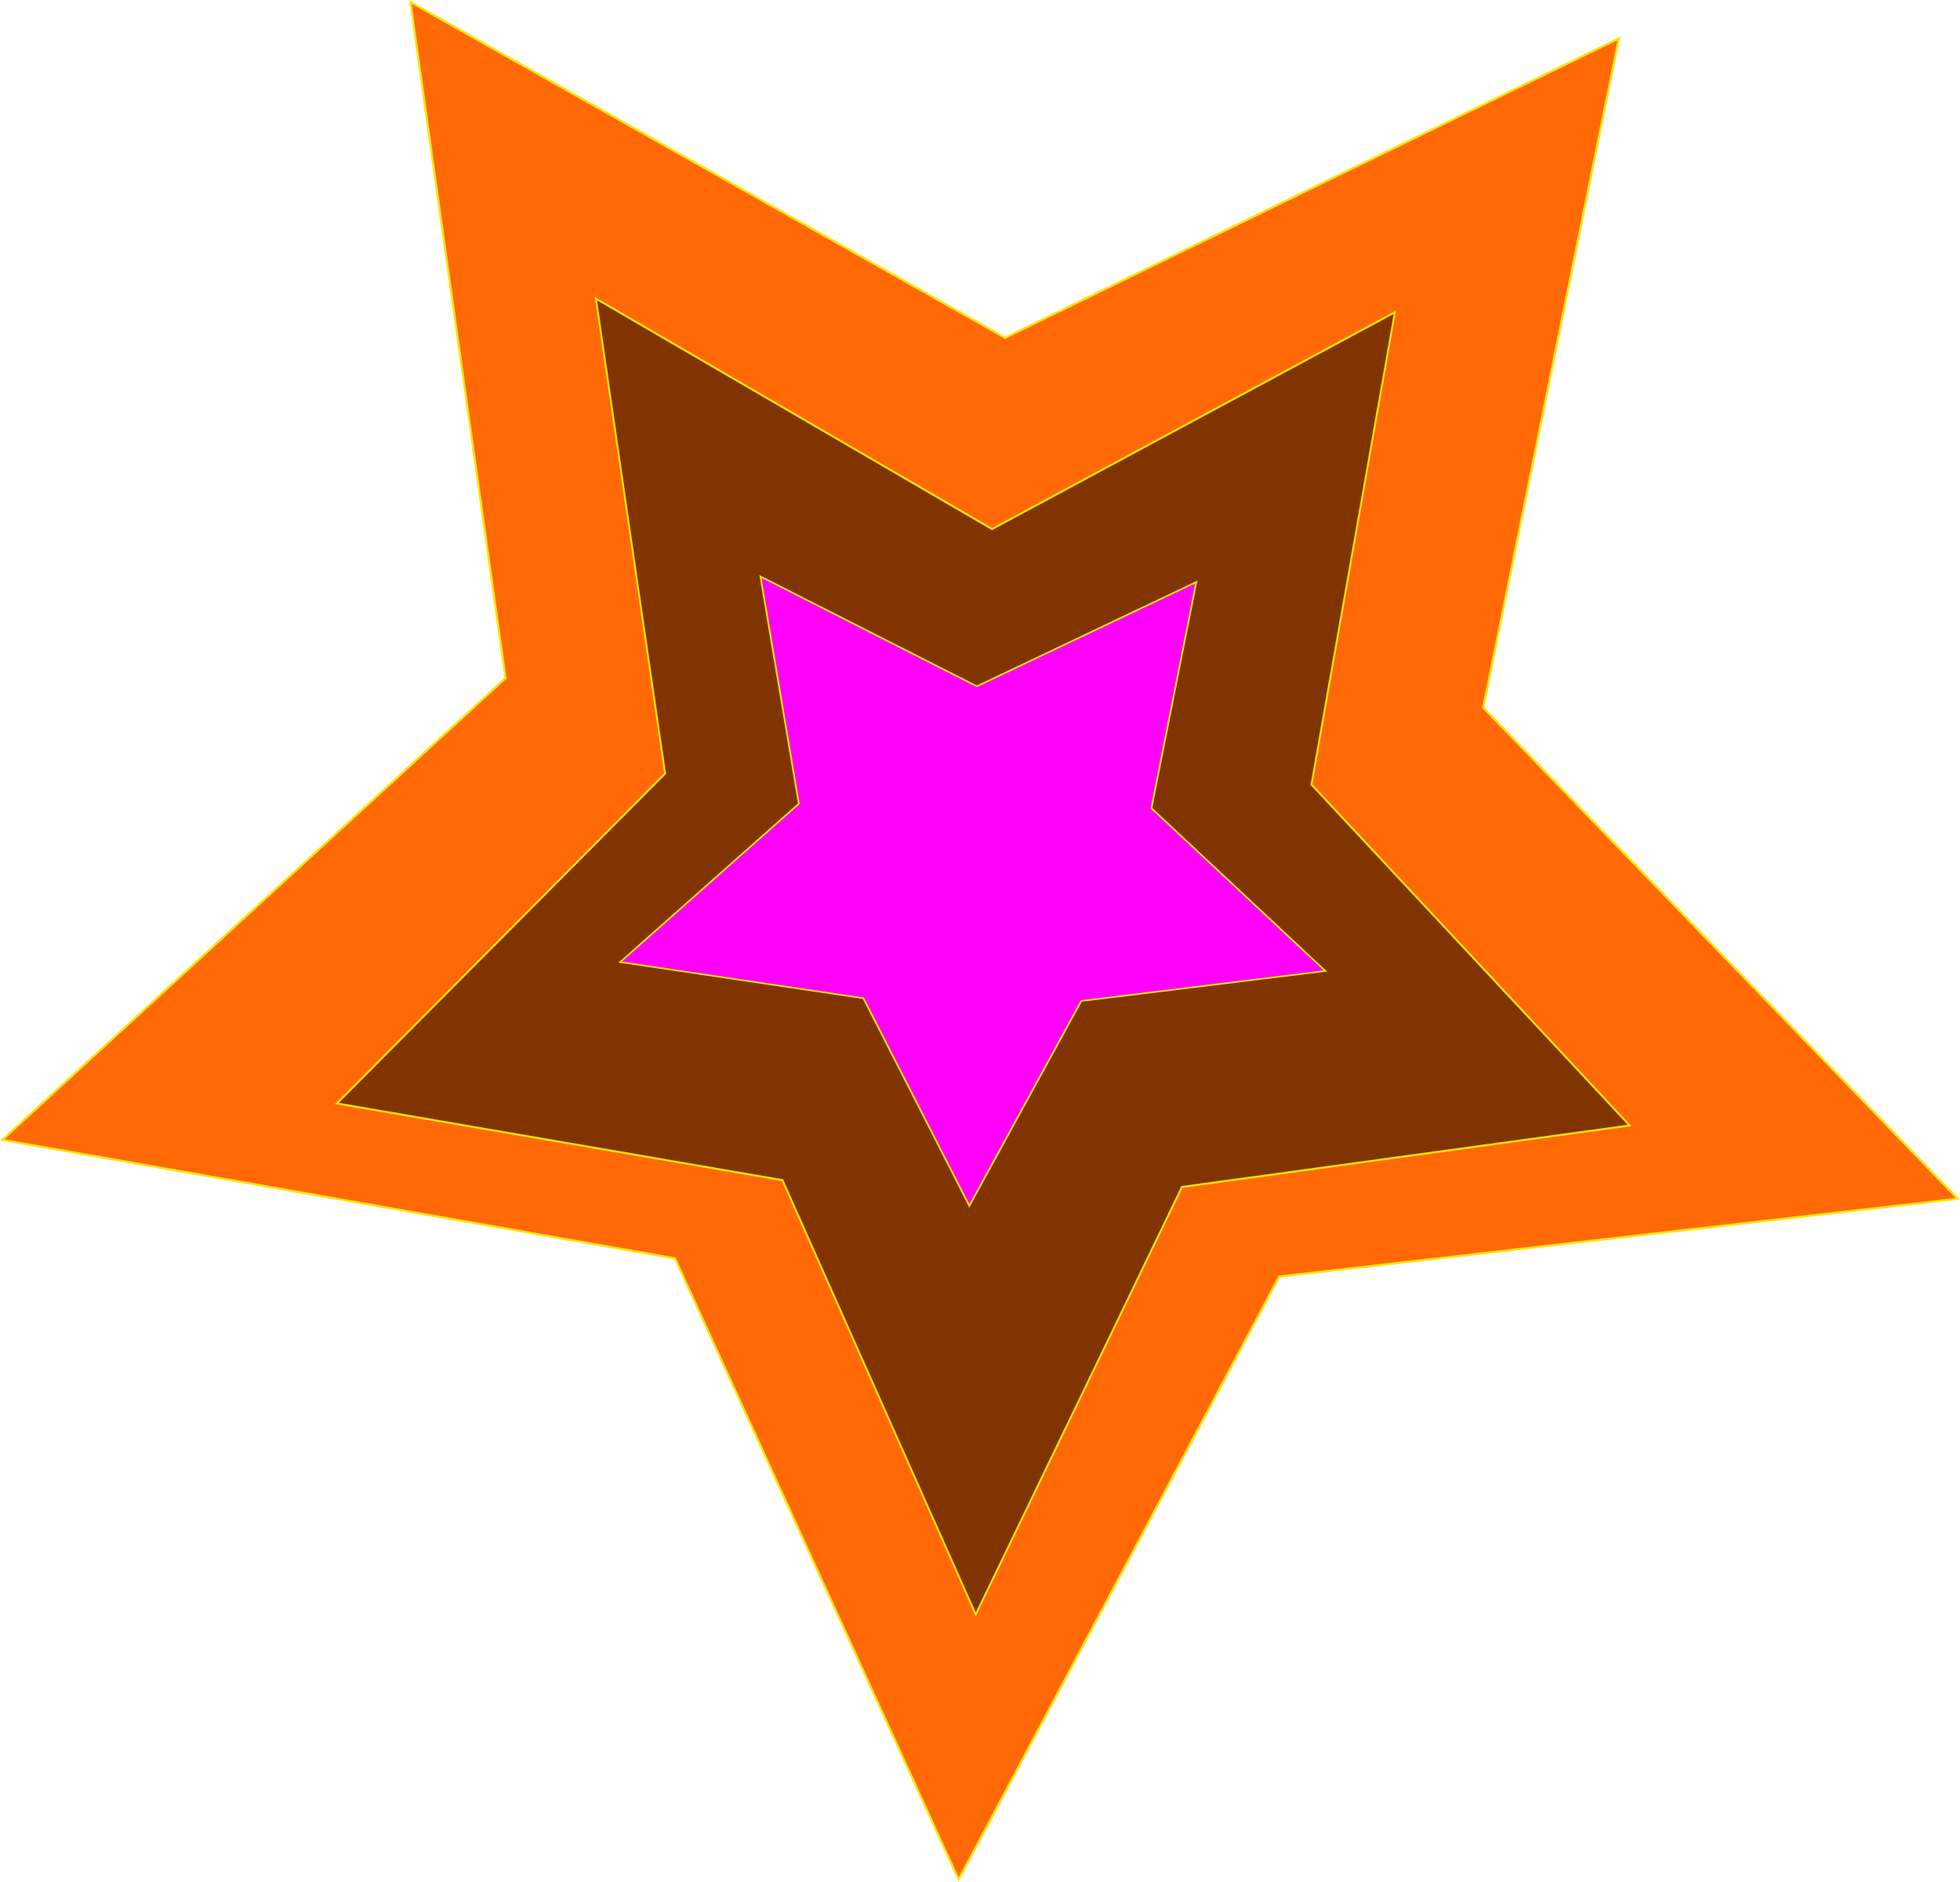 <?xml version="1.0" encoding="UTF-8" standalone="no"?>
<!-- Created with Inkscape (http://www.inkscape.org/) -->

<svg
   xmlns:dc="http://purl.org/dc/elements/1.1/"
   xmlns:cc="http://creativecommons.org/ns#"
   xmlns:rdf="http://www.w3.org/1999/02/22-rdf-syntax-ns#"
   xmlns:svg="http://www.w3.org/2000/svg"
   xmlns="http://www.w3.org/2000/svg"
   xmlns:sodipodi="http://sodipodi.sourceforge.net/DTD/sodipodi-0.dtd"
   xmlns:inkscape="http://www.inkscape.org/namespaces/inkscape"
   width="239.261mm"
   height="229.778mm"
   viewBox="0 0 239.261 229.778"
   version="1.1"
   id="svg535"
   inkscape:version="0.92.3 (2405546, 2018-03-11)"
   sodipodi:docname="once_super_once.svg">
  <defs
     id="defs529" />
  <sodipodi:namedview
     id="base"
     pagecolor="#ffffff"
     bordercolor="#666666"
     borderopacity="1.0"
     inkscape:pageopacity="0.0"
     inkscape:pageshadow="2"
     inkscape:zoom="0.35"
     inkscape:cx="1828.1797"
     inkscape:cy="224.4968"
     inkscape:document-units="mm"
     inkscape:current-layer="layer1"
     showgrid="false"
     fit-margin-top="0"
     fit-margin-left="0"
     fit-margin-right="0"
     fit-margin-bottom="0"
     inkscape:window-width="1902"
     inkscape:window-height="861"
     inkscape:window-x="-9"
     inkscape:window-y="-9"
     inkscape:window-maximized="1" />
  <g
     inkscape:label="Capa 1"
     inkscape:groupmode="layer"
     id="layer1"
     transform="translate(333.98,80.645)">
    <path
       sodipodi:type="star"
       style="opacity:0.98;fill:#ff6600;fill-opacity:1;stroke:#f5e600;stroke-width:0.265;stroke-opacity:1"
       id="path5053"
       sodipodi:sides="5"
       sodipodi:cx="-213.17857"
       sodipodi:cy="23.34523"
       sodipodi:r1="125.54501"
       sodipodi:r2="62.772503"
       sodipodi:arg1="1.6009077"
       sodipodi:arg2="2.2292262"
       inkscape:flatsided="false"
       inkscape:rounded="0"
       inkscape:randomized="0"
       d="m -216.958,148.833 -34.629,-75.838 -82.105,-14.467 61.425,-56.37 -11.613,-82.557 72.592,41 74.928,-36.556 -16.561,81.709 57.921,59.964 -82.827,9.499 z"
       inkscape:transform-center-x="1.168008"
       inkscape:transform-center-y="10.872202" />
    <path
       sodipodi:type="star"
       style="opacity:0.98;fill:#803300;fill-opacity:1;stroke:#f5e600;stroke-width:0.265;stroke-opacity:1"
       id="path5055"
       sodipodi:sides="5"
       sodipodi:cx="-219.22618"
       sodipodi:cy="231.23213"
       sodipodi:r1="94.506142"
       sodipodi:r2="47.253071"
       sodipodi:arg1="1.586795"
       sodipodi:arg2="2.2151135"
       inkscape:flatsided="false"
       inkscape:rounded="0"
       inkscape:randomized="0"
       d="m -220.738,325.726 -26.871,-56.715 -61.954,-10.017 45.635,-43.081 -9.618,-62.017 55.075,30.089 56.009,-28.312 -11.597,61.677 44.234,44.519 -62.242,8.03 z"
       inkscape:transform-center-x="0.41035645"
       inkscape:transform-center-y="8.0211193"
       transform="matrix(0.878,0,0,0.935,-21.061,-188.075)" />
    <path
       sodipodi:type="star"
       style="opacity:0.98;fill:#ff00ff;fill-opacity:1;stroke:#f5e600;stroke-width:0.265;stroke-opacity:1"
       id="path5057"
       sodipodi:sides="5"
       sodipodi:cx="-208.64285"
       sodipodi:cy="241.05952"
       sodipodi:r1="55.945583"
       sodipodi:r2="27.972792"
       sodipodi:arg1="1.584309"
       sodipodi:arg2="2.2126275"
       inkscape:flatsided="false"
       inkscape:rounded="0"
       inkscape:randomized="0"
       d="m -209.399,297 -15.99,-33.534 -36.69,-5.839 26.952,-25.57 -5.785,-36.698 32.647,17.731 33.115,-16.842 -6.774,36.529 26.251,26.289 -36.834,4.845 z"
       inkscape:transform-center-x="0.18906523"
       inkscape:transform-center-y="3.8689864"
       transform="matrix(0.809,0,0,0.756,-46.247,-157.946)" />
  </g>
</svg>
